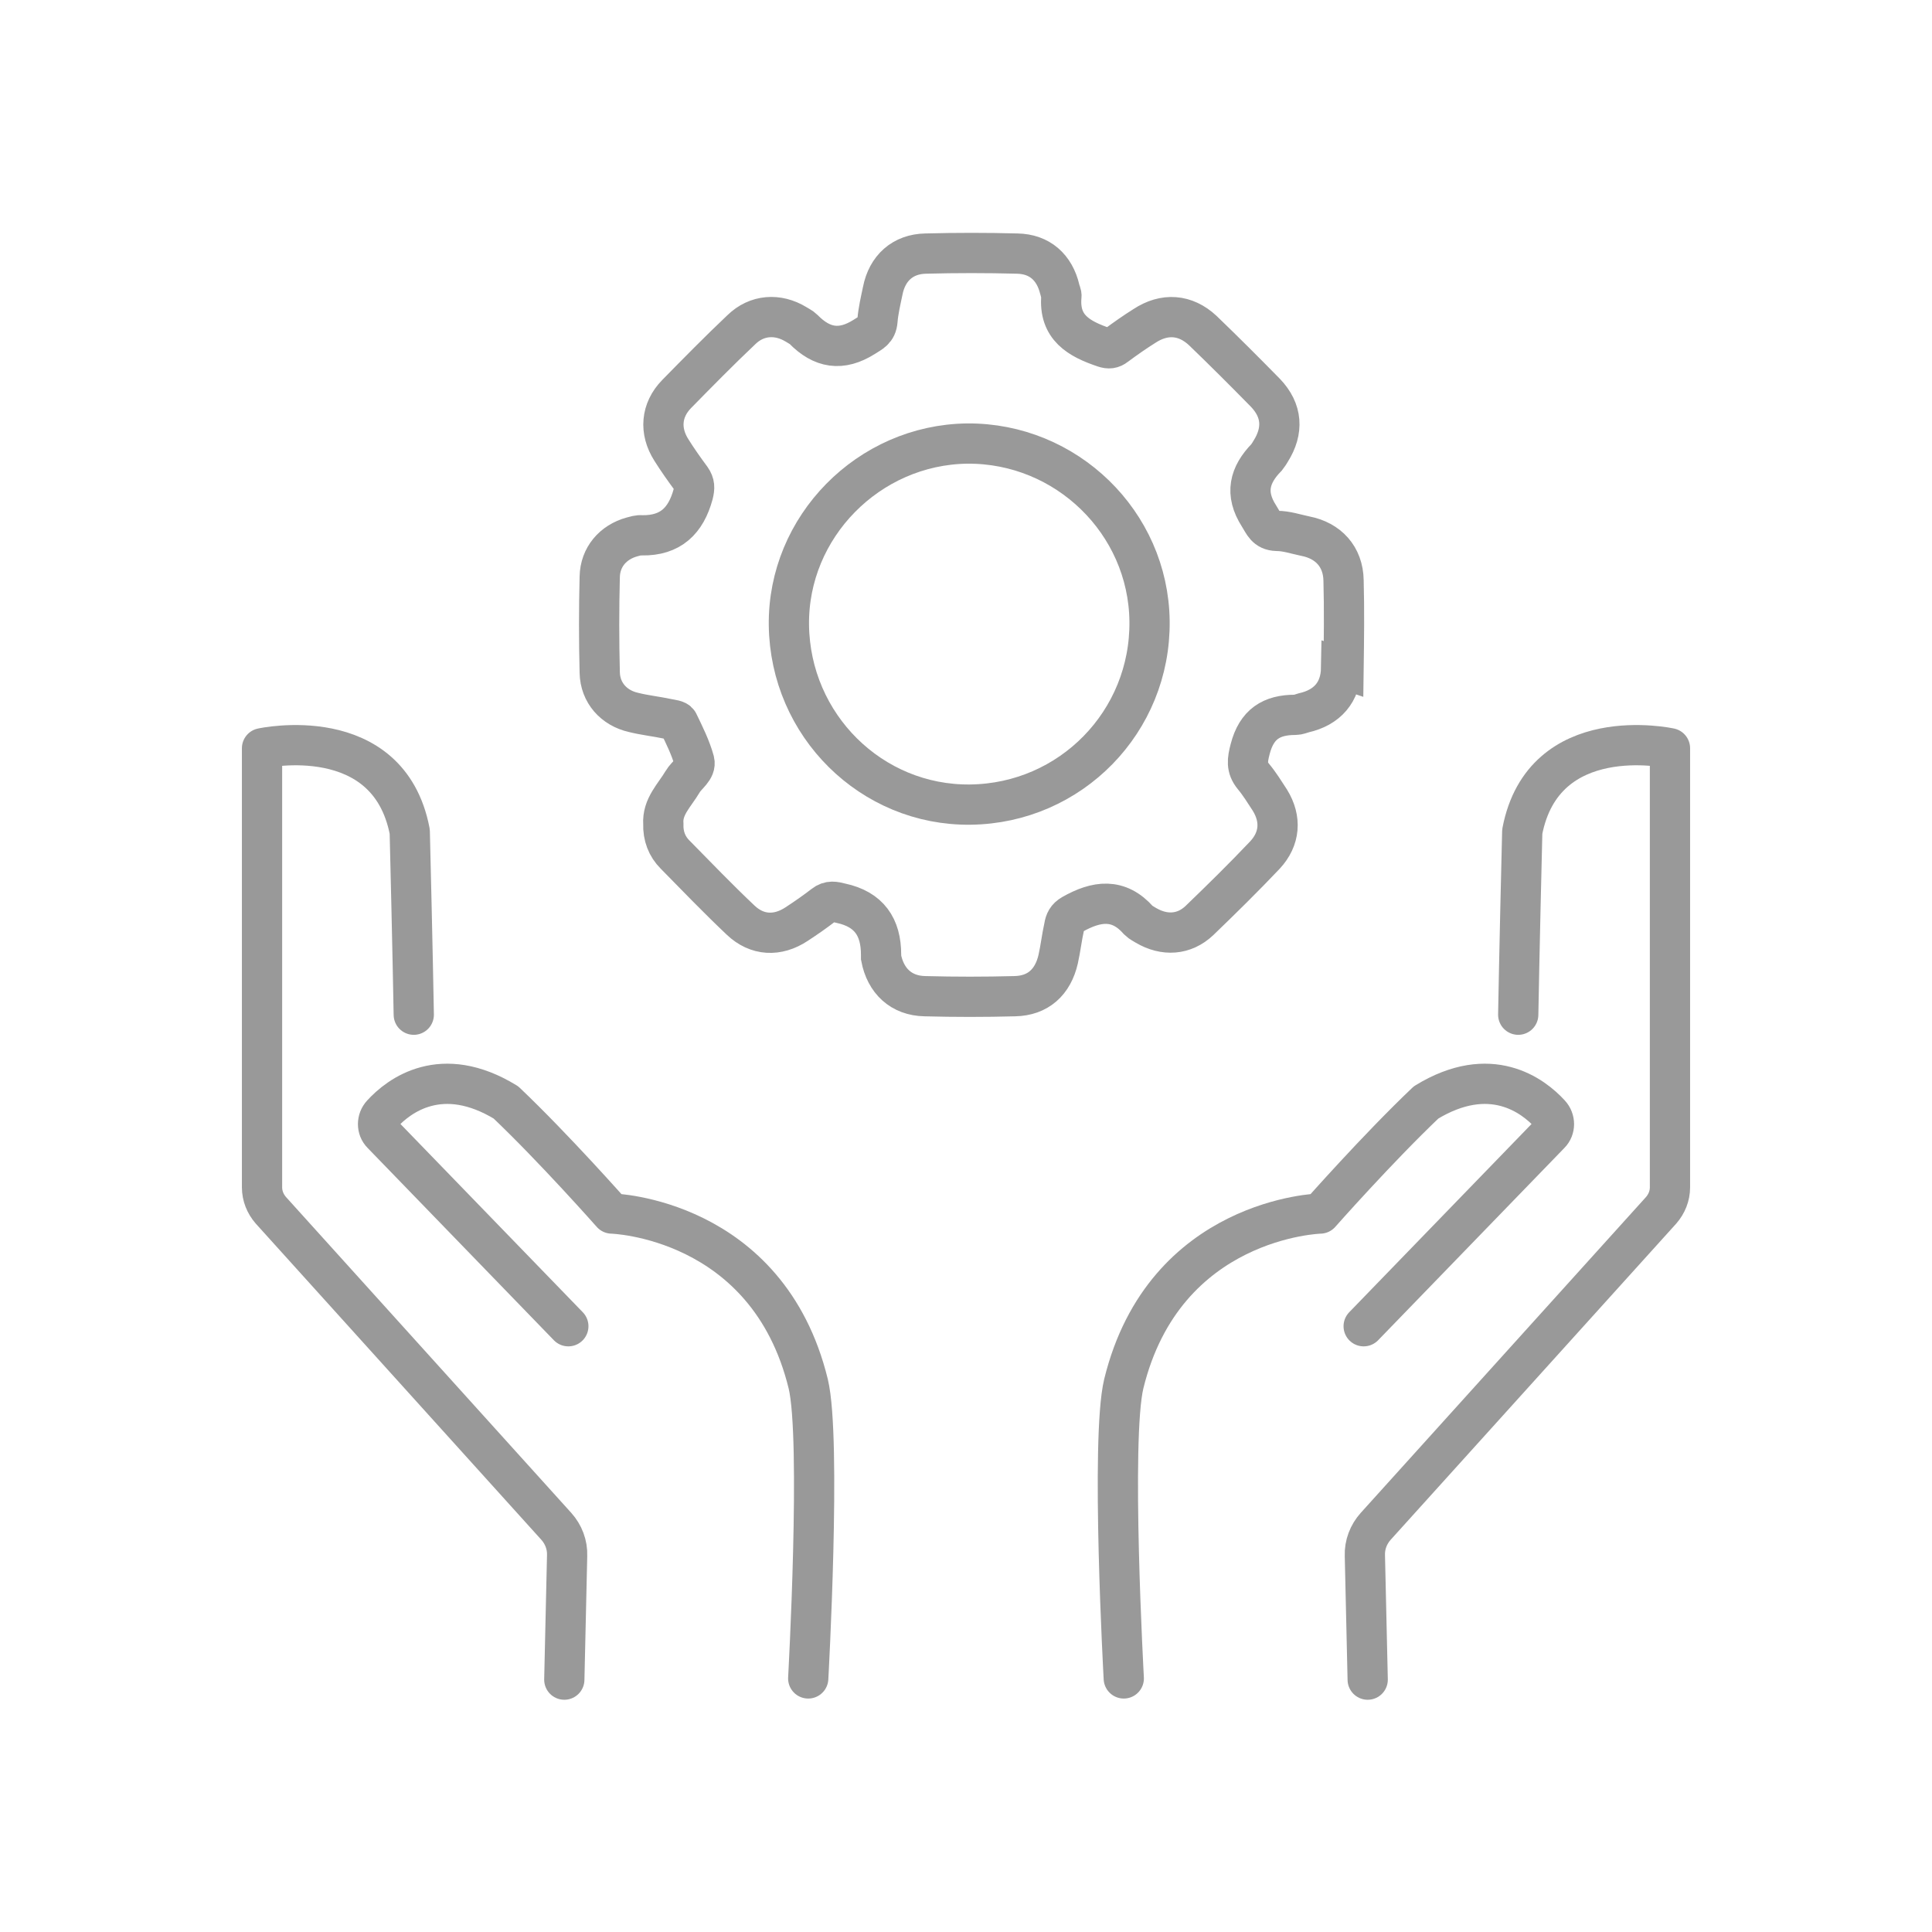 <?xml version="1.0" encoding="UTF-8"?> <svg xmlns="http://www.w3.org/2000/svg" id="Layer_2" data-name="Layer 2" viewBox="0 0 48 48"><defs><style> .cls-1, .cls-2, .cls-3 { fill: none; } .cls-2 { stroke-linecap: round; stroke-linejoin: round; } .cls-2, .cls-3 { stroke: #999; } .cls-3 { stroke-miterlimit: 10; } </style></defs><g id="megamenuicons"><rect class="cls-1" width="48" height="48"></rect><g><g><path class="cls-2" d="M10.28,25.21s-.03-1.72-.1-4.55c-.53-2.76-3.67-2.07-3.67-2.07v10.91c0,.21.08.41.22.57l7.09,7.85c.18.2.28.46.27.73l-.07,3.08"></path><path class="cls-2" d="M14.12,32.95l-4.63-4.78c-.13-.13-.13-.35,0-.49.42-.46,1.48-1.27,3.08-.29,1.2,1.14,2.63,2.76,2.63,2.76,0,0,3.87.1,4.88,4.23.33,1.37,0,7.32,0,7.32"></path></g><g><path class="cls-2" d="M37.72,25.21s.03-1.72.1-4.55c.53-2.76,3.67-2.07,3.67-2.07v10.91c0,.21-.08.41-.22.57l-7.09,7.85c-.18.2-.28.46-.27.73l.07,3.08"></path><path class="cls-2" d="M33.88,32.95l4.63-4.78c.13-.13.13-.35,0-.49-.42-.46-1.48-1.27-3.08-.29-1.2,1.14-2.63,2.76-2.63,2.76,0,0-3.87.1-4.88,4.23-.33,1.37,0,7.32,0,7.32"></path></g><g><path class="cls-3" d="M33.32,16.6c-.01.6-.35.98-.93,1.11-.07.02-.14.05-.21.05-.59,0-.96.23-1.12.85-.07.27-.1.46.08.68.15.18.28.39.41.59.29.47.25.96-.12,1.36-.53.56-1.08,1.1-1.63,1.63-.38.36-.87.39-1.33.12-.06-.04-.13-.07-.18-.12-.5-.57-1.05-.49-1.65-.15-.14.08-.18.18-.2.3-.06.27-.09.54-.15.81-.13.57-.5.91-1.08.92-.74.02-1.49.02-2.23,0-.59-.01-.98-.38-1.09-.96,0-.02,0-.05,0-.07,0-.69-.3-1.13-1-1.28-.16-.04-.28-.07-.42.04-.22.17-.45.33-.68.48-.47.31-.98.29-1.39-.1-.56-.53-1.09-1.08-1.63-1.63-.2-.2-.3-.46-.29-.76-.03-.43.28-.71.48-1.05.1-.17.34-.31.29-.51-.09-.33-.25-.65-.4-.96-.03-.06-.17-.07-.26-.09-.28-.06-.57-.09-.85-.16-.49-.11-.83-.49-.84-.99-.02-.79-.02-1.59,0-2.38.01-.49.33-.86.8-.99.08-.02.16-.05.25-.04.71.01,1.09-.36,1.27-1.02.04-.16.04-.26-.05-.39-.17-.23-.34-.47-.49-.71-.3-.47-.26-.99.13-1.39.53-.54,1.06-1.08,1.61-1.6.38-.37.9-.41,1.36-.13.06.04.13.07.18.12.46.47.94.55,1.51.19.17-.11.31-.16.33-.4.02-.25.08-.5.13-.74.11-.57.5-.92,1.07-.93.76-.02,1.51-.02,2.27,0,.56.01.93.34,1.06.89.01.06.05.12.04.17-.07.78.44,1.06,1.06,1.27.12.04.2.03.29-.04.23-.17.47-.34.71-.49.5-.33,1.02-.29,1.45.11.53.51,1.05,1.03,1.56,1.55.42.44.45.94.13,1.45-.03.05-.06.1-.1.15-.43.44-.55.9-.19,1.46.12.19.17.36.44.37.24,0,.47.08.71.13.57.11.94.51.95,1.1.02.73.01,1.47,0,2.2Z"></path><path class="cls-3" d="M24.11,19.99c-2.46.03-4.48-1.97-4.51-4.46-.03-2.44,1.98-4.48,4.43-4.51,2.46-.02,4.5,1.96,4.53,4.41.03,2.5-1.96,4.53-4.45,4.56Z"></path></g></g></g></svg> 